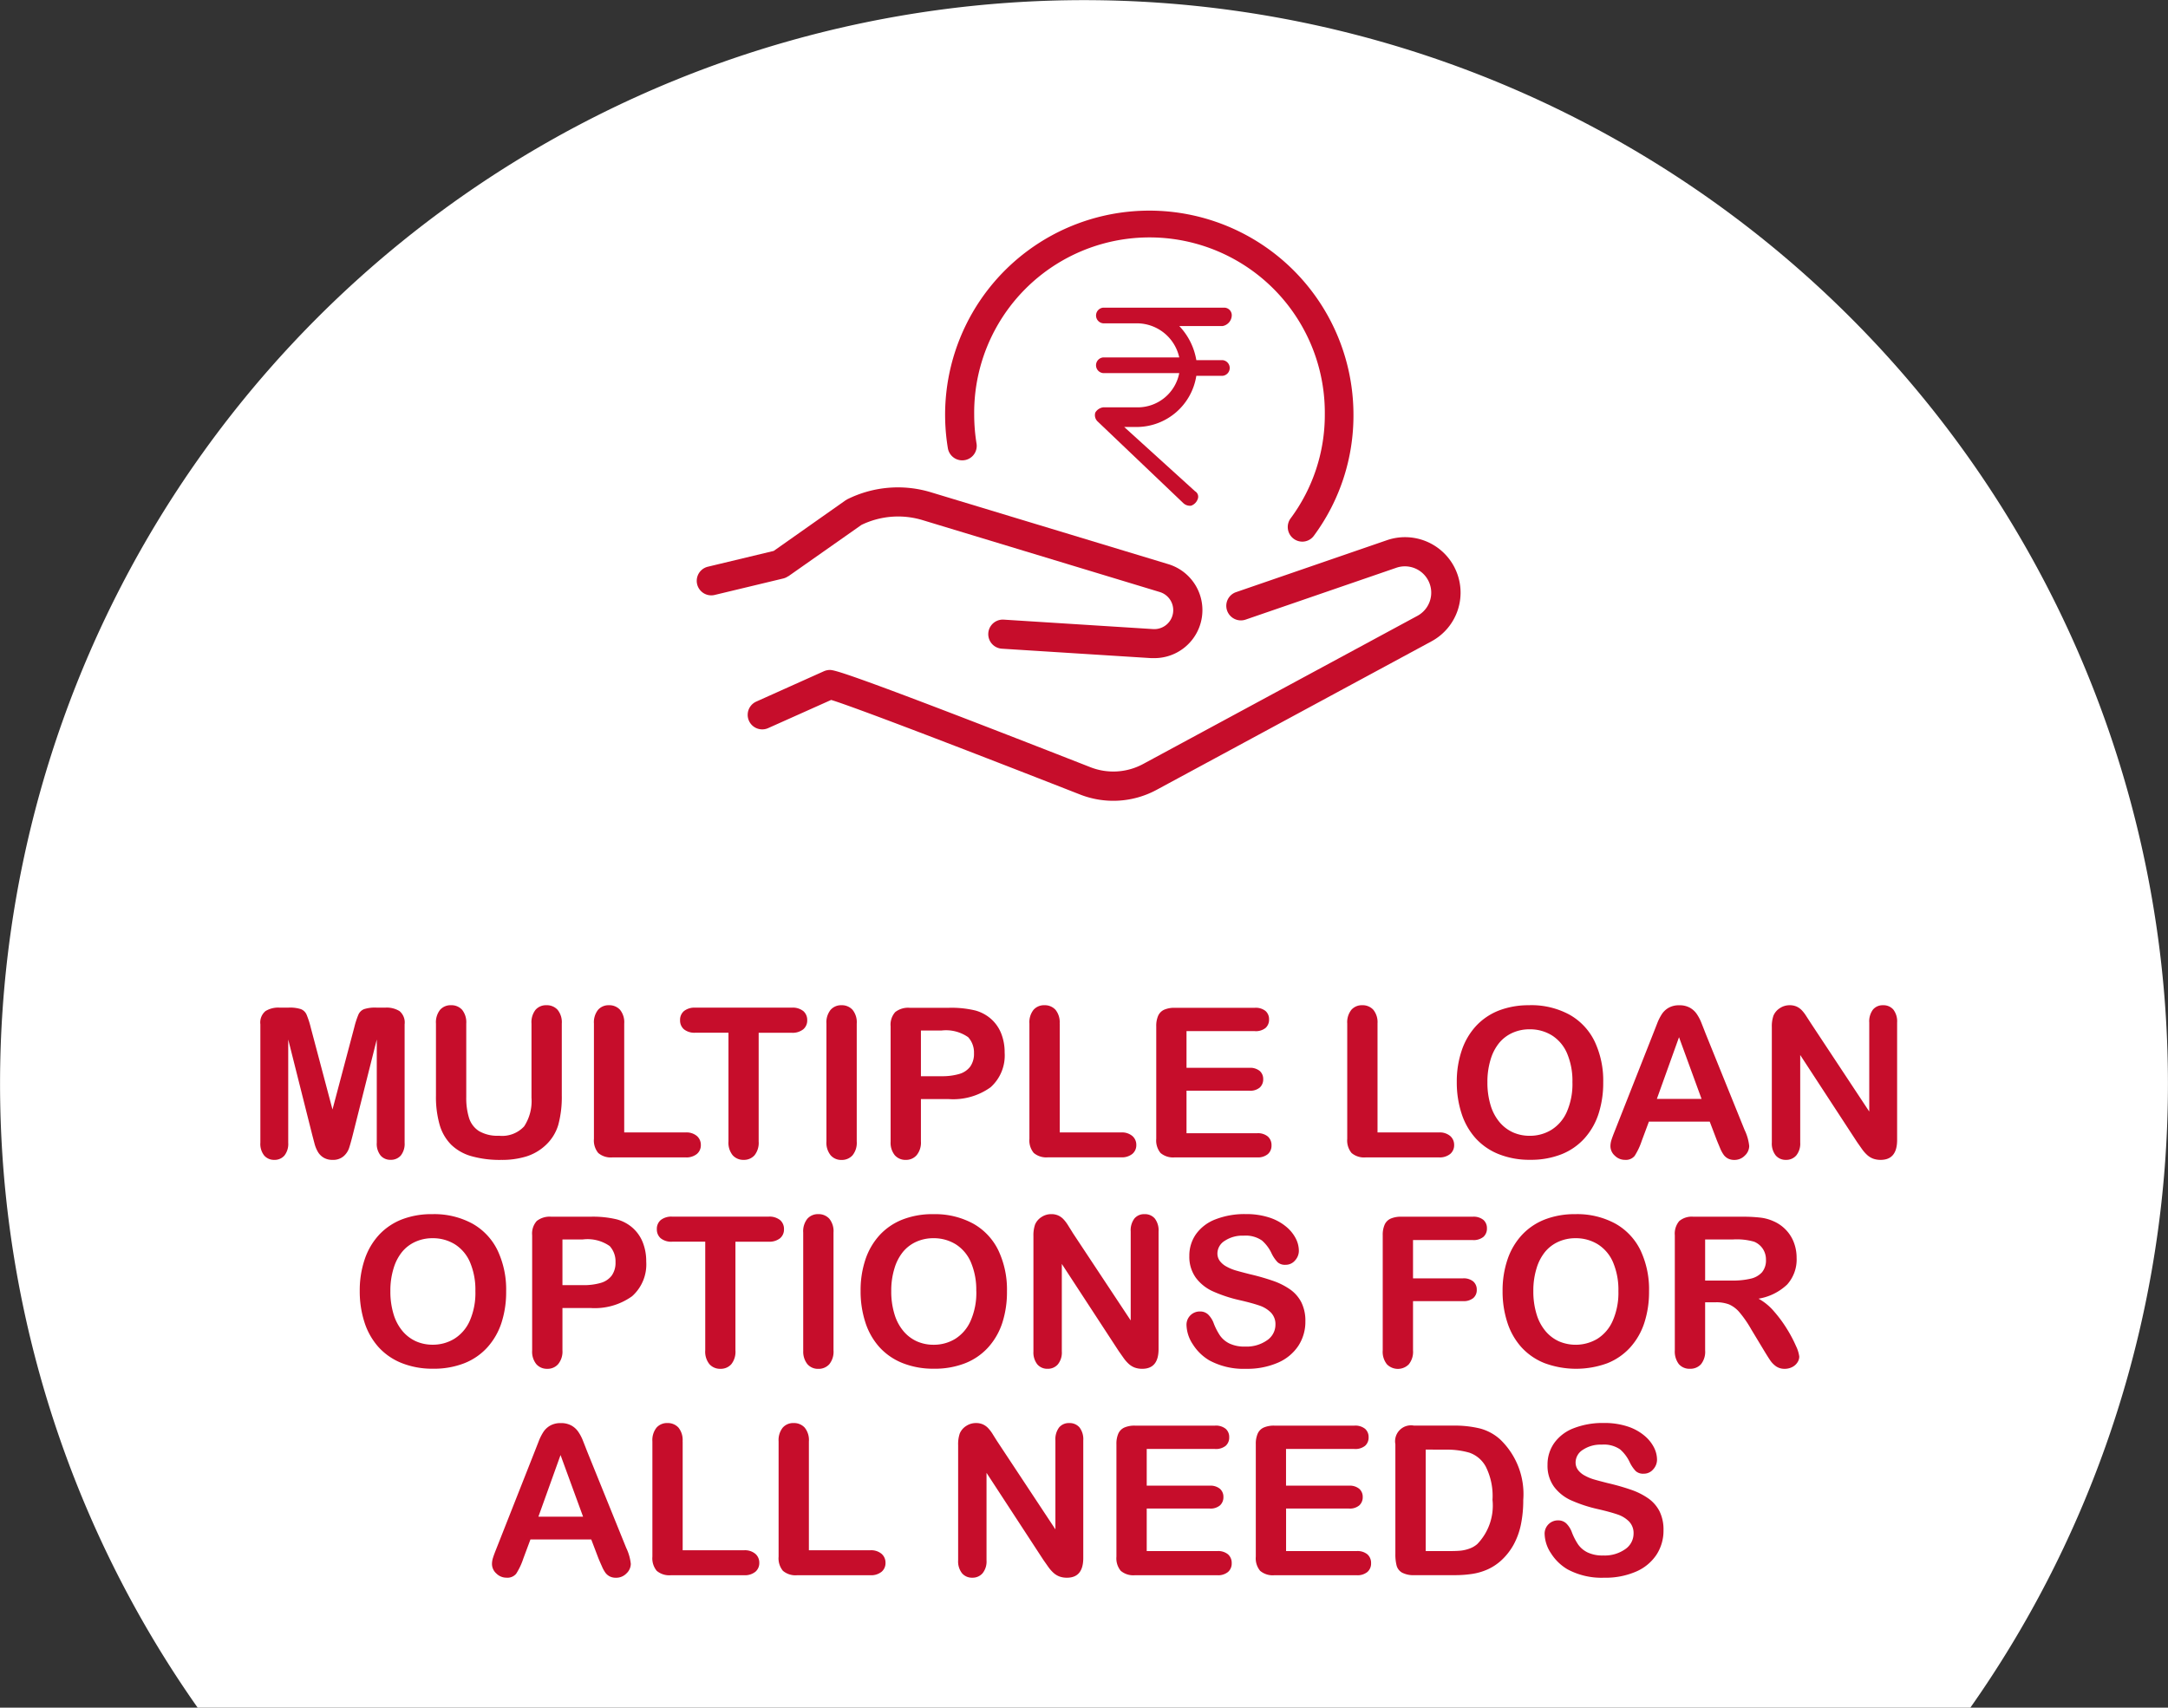 <svg xmlns="http://www.w3.org/2000/svg" width="124.502" height="98.089" viewBox="0 0 124.502 98.089">
  <rect x="0" y="0" width="124.502" height="98.089" fill="#333333" stroke="none"/>
  <g id="Group_11473" data-name="Group 11473" transform="translate(-83 -8842.523)">
    <path id="Path_24163" data-name="Path 24163" d="M11.35,98.282h101.8a62.248,62.248,0,1,0-101.8,0" transform="translate(83.001 8842.33)" fill="#fff"/>
    <g id="Group_11418" data-name="Group 11418" transform="translate(0 1725.945)">
      <g id="Group_11321" data-name="Group 11321" transform="translate(-12047.653 -16011.318)">
        <path id="Path_24089" data-name="Path 24089" d="M100.3,295.682l4.2-2.951a4.831,4.831,0,0,1,3.517-.273l13.606,4.125a1.089,1.089,0,0,1-.387,2.131l-8.562-.542a.836.836,0,0,0-.109,1.669l8.575.542h.175a2.758,2.758,0,0,0,.8-5.4L108.5,290.859a6.529,6.529,0,0,0-4.813.4l-.109.066-4.116,2.9-3.772.905h0a.834.834,0,1,0,.372,1.626l3.927-.943a.826.826,0,0,0,.3-.132Z" transform="translate(12075.623 22865.316)" fill="#c60d2b"/>
        <path id="Path_24090" data-name="Path 24090" d="M170.339,326.313a3.192,3.192,0,0,0-3.889-1.593l-8.665,2.984a.83.83,0,0,0-.519,1.061.839.839,0,0,0,1.061.519L167,326.3a1.513,1.513,0,0,1,1.212,2.758l-15.769,8.519a3.6,3.6,0,0,1-3.027.184c-14.27-5.591-14.709-5.582-14.977-5.586a.885.885,0,0,0-.33.075L130.21,334a.835.835,0,0,0,.684,1.523l3.635-1.626c.985.3,5.148,1.853,14.275,5.426h0a5.228,5.228,0,0,0,4.427-.269l15.774-8.524a3.177,3.177,0,0,0,1.334-4.215Z" transform="translate(12043.856 22834.203)" fill="#c60d2b"/>
        <path id="Path_24091" data-name="Path 24091" d="M265.724,116.141a.83.83,0,0,0,.683-.943,10.526,10.526,0,0,1-.136-1.683,10.068,10.068,0,1,1,20.135,0,9.954,9.954,0,0,1-1.966,5.973.839.839,0,0,0,.67,1.334.825.825,0,0,0,.669-.34,11.608,11.608,0,0,0,2.272-6.968,11.725,11.725,0,1,0-23.289,1.956.835.835,0,0,0,.962.67Z" transform="translate(11920.327 23038.186)" fill="#c60d2b"/>
      </g>
      <path id="Path_24098" data-name="Path 24098" d="M50.226,17.852a.434.434,0,0,0-.452-.452H42.842a.452.452,0,0,0,0,.9H44.8a2.494,2.494,0,0,1,2.411,1.959h-4.37a.452.452,0,0,0,0,.9h4.37A2.432,2.432,0,0,1,44.8,23.126H42.842a.62.62,0,0,0-.452.3.5.5,0,0,0,.151.527l4.9,4.671a.554.554,0,0,0,.452.151.619.619,0,0,0,.377-.377.362.362,0,0,0-.151-.452l-4.069-3.692H44.8a3.474,3.474,0,0,0,3.391-2.939H49.7a.452.452,0,0,0,0-.9H48.192a3.732,3.732,0,0,0-.98-1.959H49.7A.639.639,0,0,0,50.226,17.852Z" transform="translate(103.51 7116.85)" fill="#c60d2b"/>
    </g>
    <path id="Path_24302" data-name="Path 24302" d="M-44.071-1.295l-1.377-5.473v5.93a1.079,1.079,0,0,1-.22.738.743.743,0,0,1-.583.246A.743.743,0,0,1-46.825-.1a1.068,1.068,0,0,1-.223-.741v-6.8a.852.852,0,0,1,.293-.759,1.4,1.4,0,0,1,.791-.2h.539a2.056,2.056,0,0,1,.706.088.593.593,0,0,1,.325.316,4.911,4.911,0,0,1,.24.744l1.248,4.705,1.248-4.705a4.911,4.911,0,0,1,.24-.744.593.593,0,0,1,.325-.316,2.056,2.056,0,0,1,.706-.088h.539a1.4,1.4,0,0,1,.791.2.852.852,0,0,1,.293.759v6.8a1.079,1.079,0,0,1-.22.738.75.75,0,0,1-.589.246A.732.732,0,0,1-40.14-.1a1.07,1.07,0,0,1-.223-.738v-5.93l-1.377,5.473q-.135.533-.22.782a1.08,1.08,0,0,1-.313.454.914.914,0,0,1-.633.205.954.954,0,0,1-.516-.132.95.95,0,0,1-.328-.337,1.923,1.923,0,0,1-.185-.454Q-44-1.025-44.071-1.295Zm7.107-2.256V-7.682a1.15,1.15,0,0,1,.237-.791.8.8,0,0,1,.624-.264.82.82,0,0,1,.642.264,1.15,1.15,0,0,1,.237.791v4.225a3.854,3.854,0,0,0,.161,1.2,1.39,1.39,0,0,0,.571.75,2.1,2.1,0,0,0,1.148.267A1.721,1.721,0,0,0-31.9-1.778a2.655,2.655,0,0,0,.422-1.644v-4.26a1.158,1.158,0,0,1,.234-.794.8.8,0,0,1,.627-.261.829.829,0,0,1,.636.261,1.13,1.13,0,0,1,.243.794v4.131a6.112,6.112,0,0,1-.2,1.682,2.6,2.6,0,0,1-.741,1.184,2.879,2.879,0,0,1-1.09.633,4.769,4.769,0,0,1-1.453.2,5.991,5.991,0,0,1-1.705-.214,2.729,2.729,0,0,1-1.166-.662,2.669,2.669,0,0,1-.662-1.148A5.841,5.841,0,0,1-36.964-3.551Zm10.811-4.131V-1.43h3.527a.93.93,0,0,1,.647.205.667.667,0,0,1,.226.516.651.651,0,0,1-.223.513.955.955,0,0,1-.65.2h-4.2a1.116,1.116,0,0,1-.817-.252,1.126,1.126,0,0,1-.249-.814V-7.682a1.15,1.15,0,0,1,.237-.791.8.8,0,0,1,.624-.264.829.829,0,0,1,.636.261A1.13,1.13,0,0,1-26.153-7.682Zm9.621.527h-1.9v6.24a1.148,1.148,0,0,1-.24.8.806.806,0,0,1-.621.261.818.818,0,0,1-.63-.264,1.141,1.141,0,0,1-.243-.8v-6.24h-1.9a.961.961,0,0,1-.662-.2.666.666,0,0,1-.217-.519.658.658,0,0,1,.226-.527.977.977,0,0,1,.653-.193h5.531a.973.973,0,0,1,.671.2.671.671,0,0,1,.22.521.658.658,0,0,1-.223.519A.985.985,0,0,1-16.532-7.154Zm1.992,6.24V-7.682a1.141,1.141,0,0,1,.24-.791.8.8,0,0,1,.621-.264.829.829,0,0,1,.636.261,1.13,1.13,0,0,1,.243.794V-.914a1.141,1.141,0,0,1-.243.8.824.824,0,0,1-.636.264A.8.8,0,0,1-14.3-.12,1.143,1.143,0,0,1-14.54-.914Zm7.02-2.432H-9.114V-.914a1.136,1.136,0,0,1-.246.791.8.8,0,0,1-.621.27.811.811,0,0,1-.633-.267,1.133,1.133,0,0,1-.24-.782V-7.523a1.083,1.083,0,0,1,.264-.82,1.2,1.2,0,0,1,.838-.246h2.232A5.851,5.851,0,0,1-6-8.437a2.268,2.268,0,0,1,.911.486,2.193,2.193,0,0,1,.583.832,2.929,2.929,0,0,1,.2,1.107,2.447,2.447,0,0,1-.809,1.989A3.678,3.678,0,0,1-7.521-3.346Zm-.422-3.937H-9.114v2.625h1.172a3.5,3.5,0,0,0,1.028-.129,1.2,1.2,0,0,0,.63-.422,1.259,1.259,0,0,0,.217-.768A1.3,1.3,0,0,0-6.4-6.9,2.226,2.226,0,0,0-7.942-7.283Zm6.8-.4V-1.43H2.382a.93.93,0,0,1,.647.205.667.667,0,0,1,.226.516A.651.651,0,0,1,3.032-.2a.955.955,0,0,1-.65.2h-4.2a1.116,1.116,0,0,1-.817-.252,1.126,1.126,0,0,1-.249-.814V-7.682a1.15,1.15,0,0,1,.237-.791.8.8,0,0,1,.624-.264.829.829,0,0,1,.636.261A1.13,1.13,0,0,1-1.146-7.682Zm11.2.434H6.138v2.109H9.747a.859.859,0,0,1,.595.179.607.607,0,0,1,.2.472.631.631,0,0,1-.193.478.839.839,0,0,1-.6.185H6.138v2.443h4.055a.887.887,0,0,1,.618.19.654.654,0,0,1,.208.507.64.64,0,0,1-.208.5.887.887,0,0,1-.618.19H5.464a1.116,1.116,0,0,1-.817-.252A1.126,1.126,0,0,1,4.4-1.066V-7.523a1.448,1.448,0,0,1,.111-.612.691.691,0,0,1,.349-.346,1.465,1.465,0,0,1,.606-.108h4.594a.893.893,0,0,1,.618.185.624.624,0,0,1,.2.483.631.631,0,0,1-.2.489A.893.893,0,0,1,10.058-7.248Zm7.049-.434V-1.43h3.527a.93.93,0,0,1,.647.205.667.667,0,0,1,.226.516.651.651,0,0,1-.223.513.955.955,0,0,1-.65.2h-4.2a1.116,1.116,0,0,1-.817-.252,1.126,1.126,0,0,1-.249-.814V-7.682a1.15,1.15,0,0,1,.237-.791.8.8,0,0,1,.624-.264.829.829,0,0,1,.636.261A1.13,1.13,0,0,1,17.106-7.682Zm8.725-1.055a4.587,4.587,0,0,1,2.294.542,3.513,3.513,0,0,1,1.45,1.541,5.252,5.252,0,0,1,.492,2.347A5.74,5.74,0,0,1,29.8-2.5a3.917,3.917,0,0,1-.809,1.412,3.533,3.533,0,0,1-1.324.914,4.783,4.783,0,0,1-1.8.316,4.741,4.741,0,0,1-1.8-.325,3.58,3.58,0,0,1-1.33-.917,3.917,3.917,0,0,1-.806-1.424,5.748,5.748,0,0,1-.272-1.8,5.553,5.553,0,0,1,.284-1.816,3.9,3.9,0,0,1,.823-1.406,3.56,3.56,0,0,1,1.313-.888A4.726,4.726,0,0,1,25.831-8.736ZM28.3-4.318A4.03,4.03,0,0,0,28-5.953,2.275,2.275,0,0,0,27.129-7a2.392,2.392,0,0,0-1.3-.354,2.35,2.35,0,0,0-.964.2,2.118,2.118,0,0,0-.762.571,2.73,2.73,0,0,0-.5.958,4.329,4.329,0,0,0-.185,1.31A4.437,4.437,0,0,0,23.6-2.994a2.715,2.715,0,0,0,.521.981,2.191,2.191,0,0,0,.773.583,2.339,2.339,0,0,0,.958.193,2.351,2.351,0,0,0,1.228-.334A2.309,2.309,0,0,0,27.973-2.6,3.987,3.987,0,0,0,28.3-4.318ZM36.595-.973l-.41-1.078H32.692l-.41,1.1a3.856,3.856,0,0,1-.41.87.652.652,0,0,1-.557.226.816.816,0,0,1-.58-.24.736.736,0,0,1-.252-.545A1.215,1.215,0,0,1,30.542-1q.059-.187.193-.521l2.2-5.578.226-.577a2.918,2.918,0,0,1,.281-.56,1.143,1.143,0,0,1,.393-.36,1.2,1.2,0,0,1,.6-.138,1.216,1.216,0,0,1,.606.138,1.166,1.166,0,0,1,.393.354,2.486,2.486,0,0,1,.252.466q.1.249.261.665L38.188-1.57a2.786,2.786,0,0,1,.264.92A.762.762,0,0,1,38.2-.1a.818.818,0,0,1-.6.249.779.779,0,0,1-.352-.073A.72.72,0,0,1,37-.126a1.833,1.833,0,0,1-.214-.387Q36.677-.773,36.595-.973ZM33.149-3.357h2.566L34.421-6.9ZM42-7.693l3.346,5.063V-7.74a1.122,1.122,0,0,1,.214-.747.722.722,0,0,1,.577-.249.744.744,0,0,1,.592.249,1.111,1.111,0,0,1,.217.747V-.984Q46.942.146,46,.146a1.241,1.241,0,0,1-.422-.067,1.071,1.071,0,0,1-.352-.214,2.083,2.083,0,0,1-.3-.343q-.141-.2-.281-.4l-3.264-5V-.85a1.074,1.074,0,0,1-.229.744.755.755,0,0,1-.586.252.747.747,0,0,1-.592-.255,1.1,1.1,0,0,1-.223-.741V-7.477a1.876,1.876,0,0,1,.094-.662.945.945,0,0,1,.369-.431,1,1,0,0,1,.557-.167.962.962,0,0,1,.4.076.967.967,0,0,1,.293.205,2.117,2.117,0,0,1,.258.334Q41.856-7.916,42-7.693ZM-37.169,3.264a4.587,4.587,0,0,1,2.294.542,3.513,3.513,0,0,1,1.45,1.541,5.252,5.252,0,0,1,.492,2.347A5.74,5.74,0,0,1-33.2,9.5a3.917,3.917,0,0,1-.809,1.412,3.533,3.533,0,0,1-1.324.914,4.783,4.783,0,0,1-1.8.316,4.741,4.741,0,0,1-1.8-.325,3.58,3.58,0,0,1-1.33-.917,3.917,3.917,0,0,1-.806-1.424,5.748,5.748,0,0,1-.272-1.8,5.553,5.553,0,0,1,.284-1.816,3.9,3.9,0,0,1,.823-1.406,3.56,3.56,0,0,1,1.313-.888A4.726,4.726,0,0,1-37.169,3.264ZM-34.7,7.682A4.03,4.03,0,0,0-35,6.047,2.275,2.275,0,0,0-35.871,5a2.392,2.392,0,0,0-1.3-.354,2.35,2.35,0,0,0-.964.2,2.118,2.118,0,0,0-.762.571,2.73,2.73,0,0,0-.5.958,4.329,4.329,0,0,0-.185,1.31A4.437,4.437,0,0,0-39.4,9.006a2.715,2.715,0,0,0,.521.981,2.191,2.191,0,0,0,.773.583,2.339,2.339,0,0,0,.958.193,2.351,2.351,0,0,0,1.228-.334A2.309,2.309,0,0,0-35.027,9.4,3.987,3.987,0,0,0-34.7,7.682Zm6.586.973H-29.7v2.432a1.136,1.136,0,0,1-.246.791.8.8,0,0,1-.621.27.811.811,0,0,1-.633-.267,1.133,1.133,0,0,1-.24-.782V4.477a1.083,1.083,0,0,1,.264-.82,1.2,1.2,0,0,1,.838-.246h2.232a5.851,5.851,0,0,1,1.523.152,2.268,2.268,0,0,1,.911.486,2.193,2.193,0,0,1,.583.832,2.929,2.929,0,0,1,.2,1.107A2.447,2.447,0,0,1-25.7,7.978,3.678,3.678,0,0,1-28.11,8.654Zm-.422-3.937H-29.7V7.342h1.172A3.5,3.5,0,0,0-27.5,7.213a1.2,1.2,0,0,0,.63-.422,1.259,1.259,0,0,0,.217-.768,1.3,1.3,0,0,0-.334-.926A2.226,2.226,0,0,0-28.532,4.717Zm10.67.129h-1.9v6.24a1.148,1.148,0,0,1-.24.8.806.806,0,0,1-.621.261.818.818,0,0,1-.63-.264,1.141,1.141,0,0,1-.243-.8V4.846h-1.9a.961.961,0,0,1-.662-.2.666.666,0,0,1-.217-.519.658.658,0,0,1,.226-.527.977.977,0,0,1,.653-.193h5.531a.973.973,0,0,1,.671.2.671.671,0,0,1,.22.521.658.658,0,0,1-.223.519A.985.985,0,0,1-17.862,4.846Zm1.992,6.24V4.318a1.141,1.141,0,0,1,.24-.791.8.8,0,0,1,.621-.264.829.829,0,0,1,.636.261,1.13,1.13,0,0,1,.243.794v6.768a1.141,1.141,0,0,1-.243.8.824.824,0,0,1-.636.264.8.8,0,0,1-.618-.267A1.143,1.143,0,0,1-15.87,11.086Zm7.465-7.822a4.587,4.587,0,0,1,2.294.542,3.513,3.513,0,0,1,1.45,1.541,5.252,5.252,0,0,1,.492,2.347A5.74,5.74,0,0,1-4.438,9.5a3.917,3.917,0,0,1-.809,1.412,3.533,3.533,0,0,1-1.324.914,4.783,4.783,0,0,1-1.8.316,4.741,4.741,0,0,1-1.8-.325A3.58,3.58,0,0,1-11.5,10.9a3.917,3.917,0,0,1-.806-1.424,5.748,5.748,0,0,1-.272-1.8A5.553,5.553,0,0,1-12.3,5.865a3.9,3.9,0,0,1,.823-1.406,3.56,3.56,0,0,1,1.313-.888A4.726,4.726,0,0,1-8.405,3.264Zm2.473,4.418a4.03,4.03,0,0,0-.3-1.635A2.275,2.275,0,0,0-7.107,5a2.392,2.392,0,0,0-1.3-.354,2.35,2.35,0,0,0-.964.2,2.118,2.118,0,0,0-.762.571,2.73,2.73,0,0,0-.5.958,4.329,4.329,0,0,0-.185,1.31,4.437,4.437,0,0,0,.185,1.324,2.715,2.715,0,0,0,.521.981,2.191,2.191,0,0,0,.773.583,2.339,2.339,0,0,0,.958.193,2.351,2.351,0,0,0,1.228-.334A2.309,2.309,0,0,0-6.264,9.4,3.987,3.987,0,0,0-5.933,7.682Zm5.52-3.375L2.933,9.369V4.26a1.122,1.122,0,0,1,.214-.747.722.722,0,0,1,.577-.249.744.744,0,0,1,.592.249,1.111,1.111,0,0,1,.217.747v6.756q0,1.131-.937,1.131a1.241,1.241,0,0,1-.422-.067,1.071,1.071,0,0,1-.352-.214,2.083,2.083,0,0,1-.3-.343q-.141-.2-.281-.4l-3.264-5V11.15a1.074,1.074,0,0,1-.229.744.755.755,0,0,1-.586.252.747.747,0,0,1-.592-.255,1.1,1.1,0,0,1-.223-.741V4.523a1.876,1.876,0,0,1,.094-.662.945.945,0,0,1,.369-.431,1,1,0,0,1,.557-.167.962.962,0,0,1,.4.076.967.967,0,0,1,.293.205,2.117,2.117,0,0,1,.258.334Q-.554,4.084-.413,4.307ZM12.964,9.422a2.524,2.524,0,0,1-.4,1.4,2.666,2.666,0,0,1-1.175.973,4.4,4.4,0,0,1-1.834.352,4.127,4.127,0,0,1-2.1-.48,2.8,2.8,0,0,1-.952-.923,2.1,2.1,0,0,1-.366-1.122.761.761,0,0,1,.779-.768.662.662,0,0,1,.466.176,1.382,1.382,0,0,1,.325.521,3.484,3.484,0,0,0,.354.686,1.437,1.437,0,0,0,.536.454,1.982,1.982,0,0,0,.908.179,2.049,2.049,0,0,0,1.257-.36,1.084,1.084,0,0,0,.483-.9.951.951,0,0,0-.261-.694,1.681,1.681,0,0,0-.674-.407q-.413-.141-1.1-.3A8.1,8.1,0,0,1,7.658,7.7a2.5,2.5,0,0,1-.99-.791A2.053,2.053,0,0,1,6.3,5.666a2.138,2.138,0,0,1,.387-1.26A2.438,2.438,0,0,1,7.808,3.56a4.583,4.583,0,0,1,1.723-.3,4.261,4.261,0,0,1,1.368.2,2.891,2.891,0,0,1,.958.521,2.178,2.178,0,0,1,.557.683,1.574,1.574,0,0,1,.176.7.824.824,0,0,1-.22.56.7.7,0,0,1-.548.249.63.63,0,0,1-.454-.149,2.013,2.013,0,0,1-.337-.489,2.218,2.218,0,0,0-.562-.759A1.645,1.645,0,0,0,9.413,4.5a1.826,1.826,0,0,0-1.087.3.861.861,0,0,0-.413.712.721.721,0,0,0,.141.445,1.184,1.184,0,0,0,.387.322,2.607,2.607,0,0,0,.5.211q.252.076.832.223a13.056,13.056,0,0,1,1.315.375,4,4,0,0,1,1,.5,2.049,2.049,0,0,1,.645.741A2.374,2.374,0,0,1,12.964,9.422Zm9.609-4.67H19.146v2.2h2.865a.859.859,0,0,1,.595.179.614.614,0,0,1,.2.478.6.6,0,0,1-.2.475.871.871,0,0,1-.592.176H19.146v2.83a1.139,1.139,0,0,1-.243.8.881.881,0,0,1-1.254,0,1.141,1.141,0,0,1-.243-.8V4.477a1.448,1.448,0,0,1,.111-.612.691.691,0,0,1,.349-.346,1.465,1.465,0,0,1,.606-.108h4.1a.893.893,0,0,1,.618.185.624.624,0,0,1,.2.483.631.631,0,0,1-.2.489A.893.893,0,0,1,22.573,4.752Zm5.895-1.488a4.587,4.587,0,0,1,2.294.542,3.513,3.513,0,0,1,1.45,1.541A5.252,5.252,0,0,1,32.7,7.693a5.74,5.74,0,0,1-.27,1.811,3.917,3.917,0,0,1-.809,1.412,3.533,3.533,0,0,1-1.324.914,5.22,5.22,0,0,1-3.6-.009,3.58,3.58,0,0,1-1.33-.917,3.917,3.917,0,0,1-.806-1.424,5.748,5.748,0,0,1-.272-1.8,5.553,5.553,0,0,1,.284-1.816A3.9,3.9,0,0,1,25.4,4.459a3.56,3.56,0,0,1,1.313-.888A4.726,4.726,0,0,1,28.468,3.264ZM30.94,7.682a4.03,4.03,0,0,0-.3-1.635A2.275,2.275,0,0,0,29.766,5a2.392,2.392,0,0,0-1.3-.354,2.35,2.35,0,0,0-.964.2,2.118,2.118,0,0,0-.762.571,2.73,2.73,0,0,0-.5.958,4.329,4.329,0,0,0-.185,1.31,4.437,4.437,0,0,0,.185,1.324,2.715,2.715,0,0,0,.521.981,2.191,2.191,0,0,0,.773.583,2.443,2.443,0,0,0,2.186-.141A2.309,2.309,0,0,0,30.609,9.4,3.987,3.987,0,0,0,30.94,7.682Zm5.59.645h-.609v2.76a1.147,1.147,0,0,1-.24.8.817.817,0,0,1-.627.258.8.8,0,0,1-.645-.27,1.194,1.194,0,0,1-.229-.791V4.477a1.117,1.117,0,0,1,.252-.814,1.117,1.117,0,0,1,.814-.252h2.83a8.6,8.6,0,0,1,1,.05,2.519,2.519,0,0,1,.75.2,2.172,2.172,0,0,1,.715.486,2.129,2.129,0,0,1,.472.735,2.451,2.451,0,0,1,.161.888,2.145,2.145,0,0,1-.542,1.535,3.113,3.113,0,0,1-1.644.814,3.181,3.181,0,0,1,.885.727,7.368,7.368,0,0,1,.753,1.022,7.575,7.575,0,0,1,.516.979,1.933,1.933,0,0,1,.185.6.614.614,0,0,1-.108.337.76.76,0,0,1-.3.264.933.933,0,0,1-.434.1A.845.845,0,0,1,40,12.009a1.324,1.324,0,0,1-.343-.349q-.144-.211-.39-.621l-.7-1.16a6.383,6.383,0,0,0-.671-.973,1.656,1.656,0,0,0-.6-.457A2.065,2.065,0,0,0,36.53,8.326Zm1-3.609H35.921V7.078h1.559a4.366,4.366,0,0,0,1.055-.108,1.237,1.237,0,0,0,.653-.369,1.061,1.061,0,0,0,.226-.718,1.109,1.109,0,0,0-.182-.63,1.1,1.1,0,0,0-.5-.407A3.625,3.625,0,0,0,37.526,4.717ZM-27.636,23.027l-.41-1.078h-3.492l-.41,1.1a3.856,3.856,0,0,1-.41.87.652.652,0,0,1-.557.226.816.816,0,0,1-.58-.24.736.736,0,0,1-.252-.545A1.215,1.215,0,0,1-33.688,23q.059-.187.193-.521l2.2-5.578.226-.577a2.918,2.918,0,0,1,.281-.56,1.143,1.143,0,0,1,.393-.36,1.2,1.2,0,0,1,.6-.138,1.216,1.216,0,0,1,.606.138,1.166,1.166,0,0,1,.393.354,2.486,2.486,0,0,1,.252.466q.1.249.261.665l2.244,5.543a2.786,2.786,0,0,1,.264.92.762.762,0,0,1-.249.548.818.818,0,0,1-.6.249.779.779,0,0,1-.352-.073.72.72,0,0,1-.246-.2,1.833,1.833,0,0,1-.214-.387Q-27.554,23.227-27.636,23.027Zm-3.445-2.385h2.566L-29.81,17.1Zm8.285-4.324V22.57h3.527a.93.93,0,0,1,.647.205.667.667,0,0,1,.226.516.651.651,0,0,1-.223.513.955.955,0,0,1-.65.2h-4.2a1.116,1.116,0,0,1-.817-.252,1.126,1.126,0,0,1-.249-.814V16.318a1.15,1.15,0,0,1,.237-.791.8.8,0,0,1,.624-.264.829.829,0,0,1,.636.261A1.13,1.13,0,0,1-22.8,16.318Zm7.248,0V22.57h3.527a.93.93,0,0,1,.647.205.667.667,0,0,1,.226.516.651.651,0,0,1-.223.513.955.955,0,0,1-.65.2h-4.2a1.116,1.116,0,0,1-.817-.252,1.126,1.126,0,0,1-.249-.814V16.318a1.15,1.15,0,0,1,.237-.791.8.8,0,0,1,.624-.264.829.829,0,0,1,.636.261A1.13,1.13,0,0,1-15.548,16.318Zm10.811-.012,3.346,5.063V16.26a1.122,1.122,0,0,1,.214-.747A.722.722,0,0,1-.6,15.264a.744.744,0,0,1,.592.249,1.111,1.111,0,0,1,.217.747v6.756q0,1.131-.937,1.131a1.241,1.241,0,0,1-.422-.067,1.071,1.071,0,0,1-.352-.214,2.083,2.083,0,0,1-.3-.343q-.141-.2-.281-.4l-3.264-5V23.15a1.074,1.074,0,0,1-.229.744.755.755,0,0,1-.586.252.747.747,0,0,1-.592-.255,1.1,1.1,0,0,1-.223-.741V16.523a1.876,1.876,0,0,1,.094-.662.945.945,0,0,1,.369-.431,1,1,0,0,1,.557-.167.962.962,0,0,1,.4.076.967.967,0,0,1,.293.205,2.117,2.117,0,0,1,.258.334Q-4.878,16.084-4.737,16.307Zm12.51.445H3.853v2.109H7.462a.859.859,0,0,1,.595.179.607.607,0,0,1,.2.472.631.631,0,0,1-.193.478.839.839,0,0,1-.6.185H3.853v2.443H7.907a.887.887,0,0,1,.618.19.654.654,0,0,1,.208.507.64.64,0,0,1-.208.5.887.887,0,0,1-.618.19H3.179a1.116,1.116,0,0,1-.817-.252,1.126,1.126,0,0,1-.249-.814V16.477a1.448,1.448,0,0,1,.111-.612.691.691,0,0,1,.349-.346,1.465,1.465,0,0,1,.606-.108H7.772a.893.893,0,0,1,.618.185.624.624,0,0,1,.2.483.631.631,0,0,1-.2.489A.893.893,0,0,1,7.772,16.752Zm8,0h-3.92v2.109h3.609a.859.859,0,0,1,.595.179.607.607,0,0,1,.2.472.631.631,0,0,1-.193.478.839.839,0,0,1-.6.185H11.856v2.443h4.055a.887.887,0,0,1,.618.19.654.654,0,0,1,.208.507.64.64,0,0,1-.208.5.887.887,0,0,1-.618.19H11.183a1.116,1.116,0,0,1-.817-.252,1.126,1.126,0,0,1-.249-.814V16.477a1.448,1.448,0,0,1,.111-.612.691.691,0,0,1,.349-.346,1.465,1.465,0,0,1,.606-.108h4.594a.893.893,0,0,1,.618.185.624.624,0,0,1,.2.483.631.631,0,0,1-.2.489A.893.893,0,0,1,15.776,16.752ZM19.2,15.41h2.268a6.114,6.114,0,0,1,1.518.164,2.79,2.79,0,0,1,1.148.615,4.345,4.345,0,0,1,1.342,3.492,6.852,6.852,0,0,1-.135,1.412,4.169,4.169,0,0,1-.416,1.151,3.578,3.578,0,0,1-.721.917,2.981,2.981,0,0,1-.756.5,3.423,3.423,0,0,1-.882.264A6.713,6.713,0,0,1,21.5,24H19.233a1.419,1.419,0,0,1-.715-.144.668.668,0,0,1-.313-.4,2.569,2.569,0,0,1-.073-.677v-6.3A.914.914,0,0,1,19.2,15.41Zm.674,1.377v5.83H21.19q.434,0,.68-.023a2.124,2.124,0,0,0,.51-.117,1.389,1.389,0,0,0,.457-.264,3.18,3.18,0,0,0,.873-2.543,3.746,3.746,0,0,0-.384-1.9,1.709,1.709,0,0,0-.946-.806,4.668,4.668,0,0,0-1.359-.173ZM33.53,21.422a2.524,2.524,0,0,1-.4,1.4,2.666,2.666,0,0,1-1.175.973,4.4,4.4,0,0,1-1.834.352,4.127,4.127,0,0,1-2.1-.48,2.8,2.8,0,0,1-.952-.923,2.1,2.1,0,0,1-.366-1.122.761.761,0,0,1,.779-.768.662.662,0,0,1,.466.176,1.382,1.382,0,0,1,.325.521,3.484,3.484,0,0,0,.354.686,1.437,1.437,0,0,0,.536.454,1.982,1.982,0,0,0,.908.179,2.049,2.049,0,0,0,1.257-.36,1.084,1.084,0,0,0,.483-.9.951.951,0,0,0-.261-.694,1.681,1.681,0,0,0-.674-.407q-.413-.141-1.1-.3a8.1,8.1,0,0,1-1.55-.507,2.5,2.5,0,0,1-.99-.791,2.053,2.053,0,0,1-.366-1.245,2.138,2.138,0,0,1,.387-1.26,2.438,2.438,0,0,1,1.119-.847,4.583,4.583,0,0,1,1.723-.3,4.261,4.261,0,0,1,1.368.2,2.891,2.891,0,0,1,.958.521,2.178,2.178,0,0,1,.557.683,1.574,1.574,0,0,1,.176.7.824.824,0,0,1-.22.56.7.7,0,0,1-.548.249.63.63,0,0,1-.454-.149,2.013,2.013,0,0,1-.337-.489,2.218,2.218,0,0,0-.562-.759,1.645,1.645,0,0,0-1.055-.272,1.826,1.826,0,0,0-1.087.3.861.861,0,0,0-.413.712.721.721,0,0,0,.141.445,1.184,1.184,0,0,0,.387.322,2.607,2.607,0,0,0,.5.211q.252.076.832.223a13.056,13.056,0,0,1,1.315.375,4,4,0,0,1,1,.5,2.049,2.049,0,0,1,.645.741A2.374,2.374,0,0,1,33.53,21.422Z" transform="translate(145 8909)" fill="#c60d2b"/>
  </g>
</svg>
